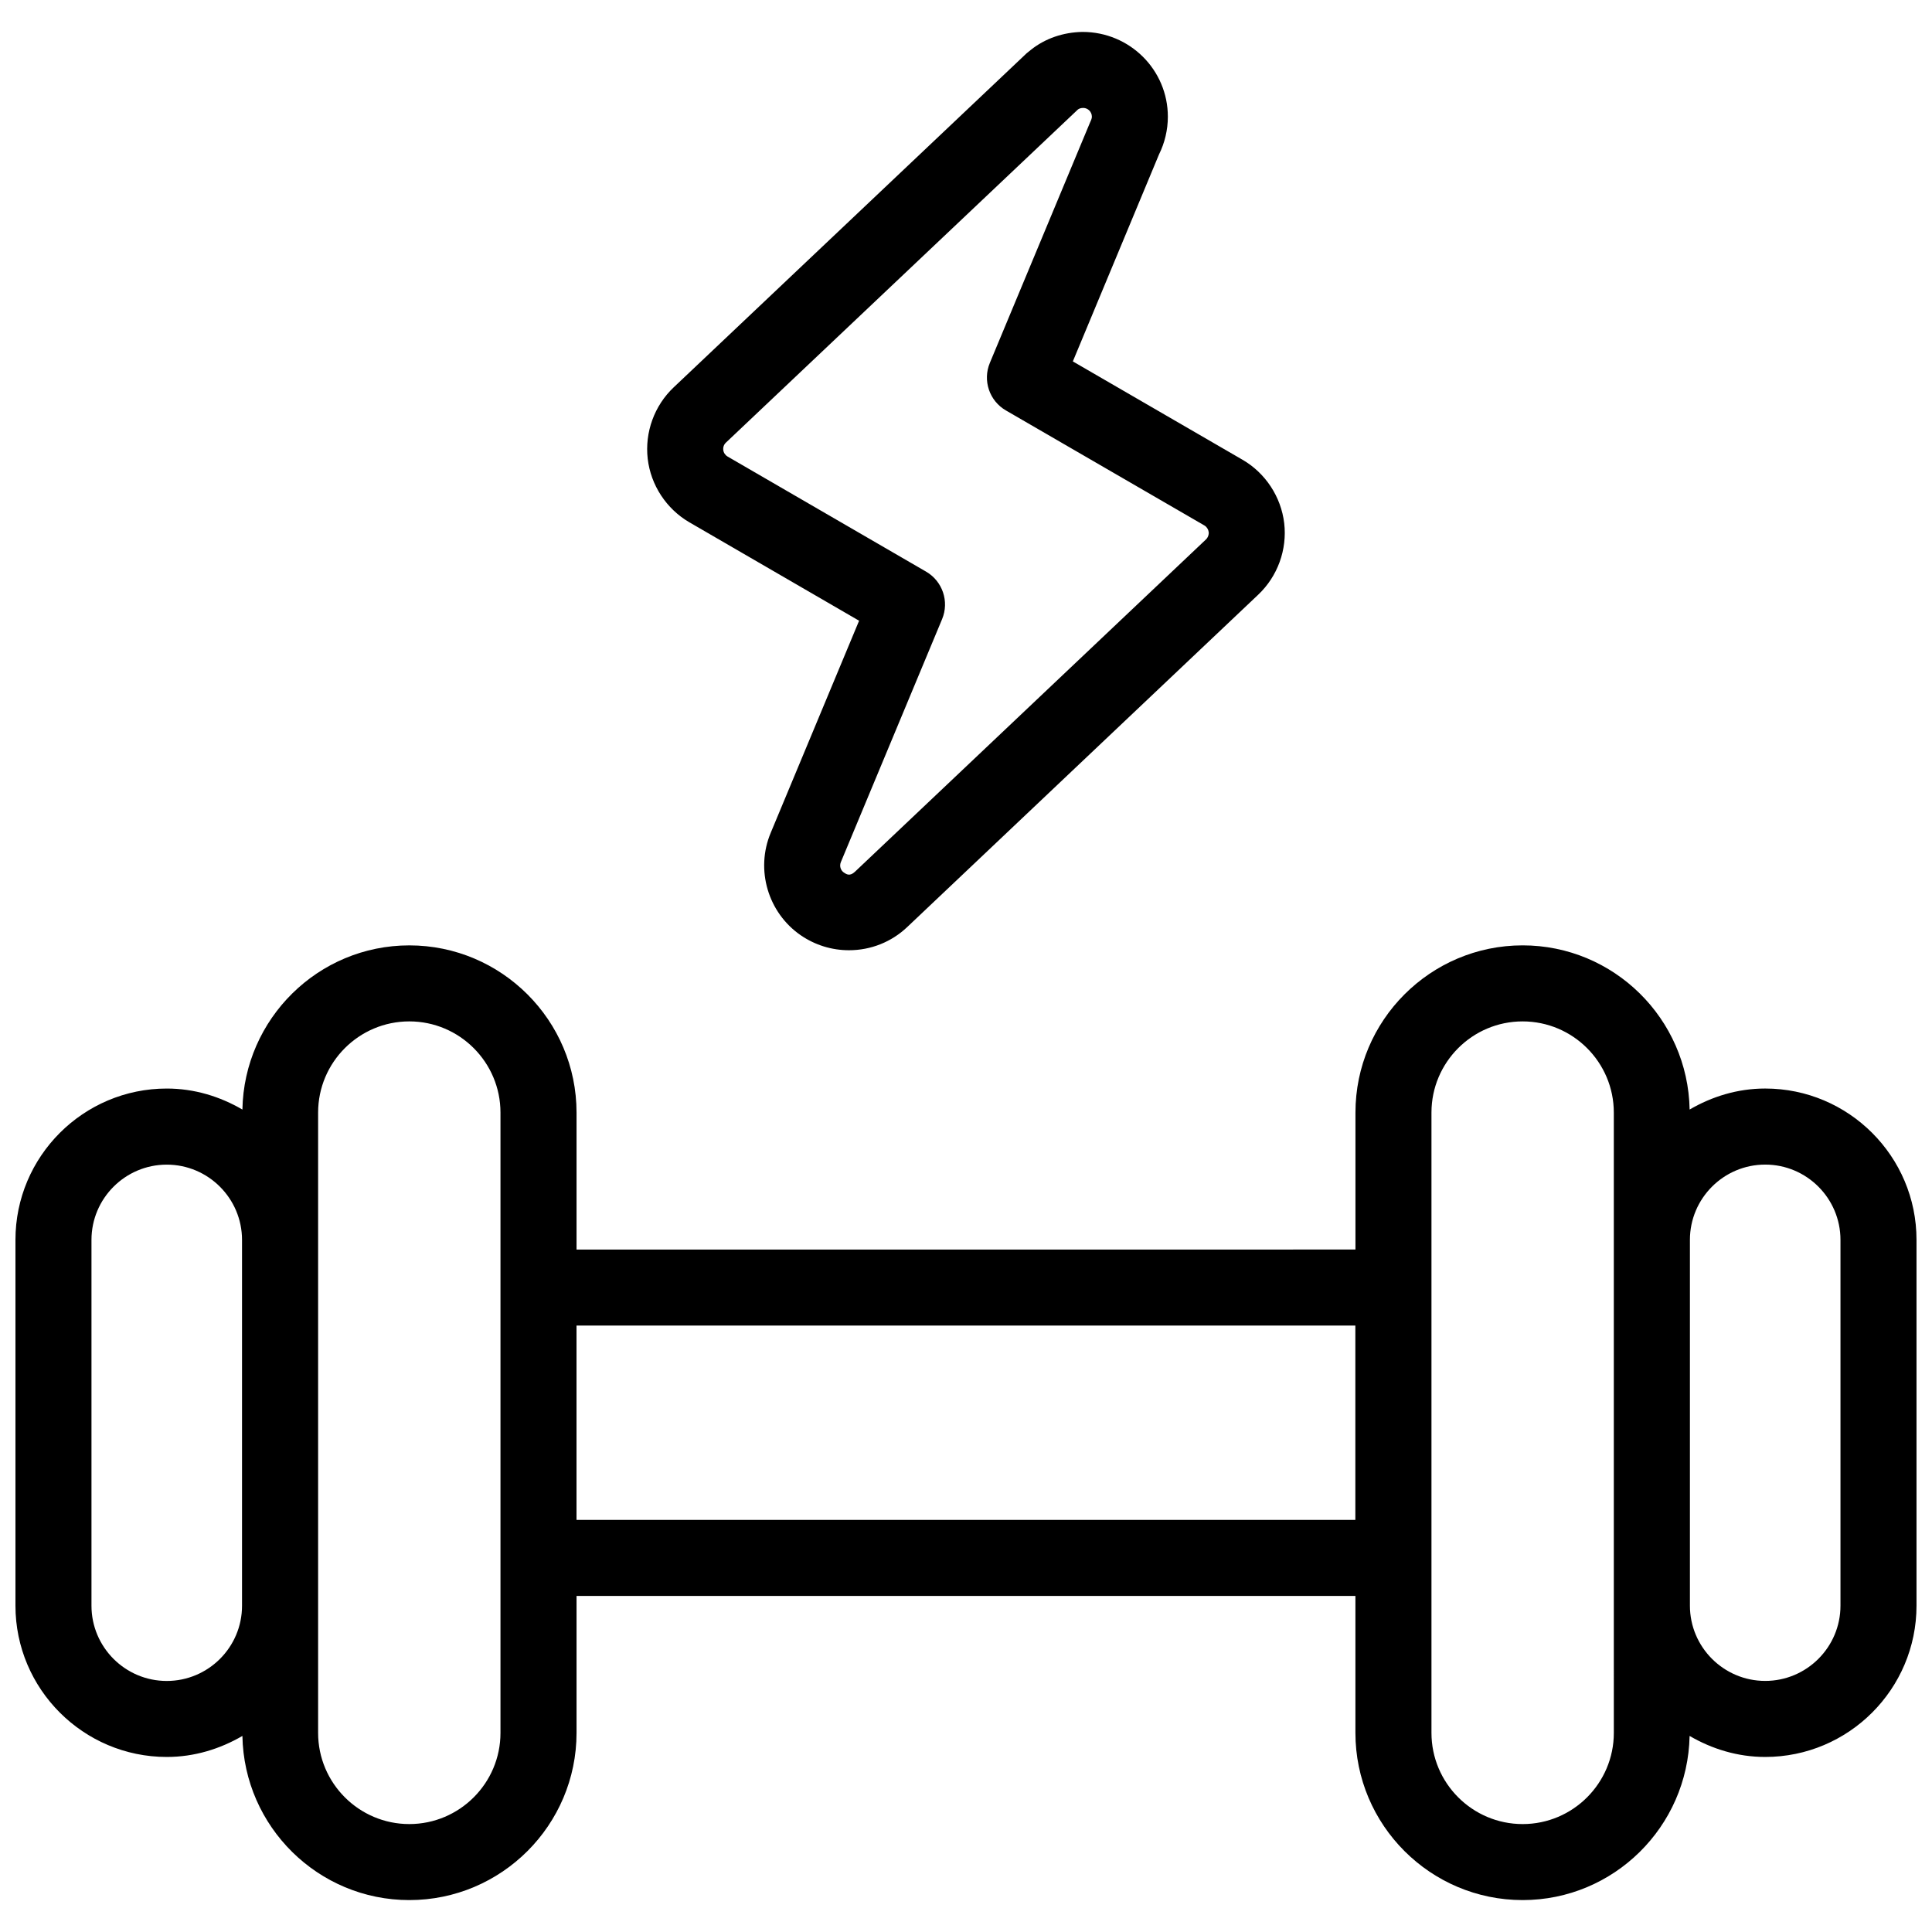 <?xml version="1.0" encoding="UTF-8"?>
<!-- Uploaded to: SVG Find, www.svgrepo.com, Generator: SVG Find Mixer Tools -->
<svg width="800px" height="800px" version="1.1" viewBox="144 144 512 512" xmlns="http://www.w3.org/2000/svg">
 <defs>
  <clipPath id="a">
   <path d="m148.09 394h503.81v254h-503.81z"/>
  </clipPath>
 </defs>
 <path d="m326.7 282.42 44.969 26.078-23.418 56.195c-4.102 9.773-0.746 21.199 7.992 27.188 3.777 2.578 8.184 3.941 12.734 3.941 5.793 0 11.285-2.188 15.457-6.156l93.012-88.074c5.129-4.848 7.699-11.93 6.883-18.941-0.836-7.004-4.969-13.289-11.055-16.816l-44.961-26.059 22.832-54.844c1.531-3.082 2.348-6.539 2.348-10.004 0-12.395-10.078-22.469-22.609-22.469-5.168 0.082-9.945 1.762-13.672 4.734-0.996 0.766-1.512 1.238-1.672 1.422l-93 88.027c-5.117 4.828-7.699 11.898-6.891 18.934 0.816 7 4.945 13.289 11.051 16.844zm9.684-21.129 93.234-88.238c0.262-0.211 0.676-0.441 1.43-0.453 1.27 0 2.309 1.047 2.309 2.316 0 0.363-0.082 0.695-0.516 1.621l-26.52 63.633c-1.945 4.664-0.133 10.055 4.242 12.594l52.617 30.492c0.625 0.363 1.047 1.039 1.137 1.742 0.082 0.715-0.191 1.449-0.715 1.953l-93.035 88.074c-1.352 1.281-2.258 0.664-2.941 0.203-0.875-0.605-1.211-1.754-0.785-2.769l26.824-64.375c1.945-4.664 0.133-10.055-4.242-12.594l-52.598-30.5c-0.645-0.383-1.066-1.02-1.148-1.734-0.09-0.746 0.164-1.449 0.707-1.965z"/>
 <g clip-path="url(#a)">
  <path d="m611.8 432.47c-7.336 0-14.117 2.125-20.031 5.57-0.441-24.062-20.082-43.508-44.254-43.508-24.434 0-44.305 19.879-44.305 44.316v36.293l-206.42 0.004v-36.285c0-24.445-19.879-44.324-44.316-44.324-24.152 0-43.793 19.457-44.234 43.508-5.914-3.445-12.707-5.57-20.043-5.57-22.117 0-40.102 17.984-40.102 40.102v96.941c0 22.105 17.996 40.094 40.102 40.094 7.336 0 14.117-2.125 20.043-5.57 0.441 24.062 20.082 43.5 44.234 43.5 24.434 0 44.316-19.879 44.316-44.316v-36.293h206.41v36.285c0 24.445 19.879 44.324 44.316 44.324 24.152 0 43.781-19.457 44.246-43.5 5.914 3.445 12.707 5.57 20.031 5.57 22.117 0 40.102-17.984 40.102-40.094v-96.941c0.008-22.117-17.977-40.105-40.094-40.105zm-423.61 157c-11.004 0-19.949-8.949-19.949-19.941v-96.941c0-11.004 8.957-19.949 19.949-19.949 10.992 0 19.949 8.957 19.949 19.949v96.941c0.012 10.992-8.945 19.941-19.949 19.941zm88.441 13.762c0 13.32-10.844 24.164-24.164 24.164-13.32 0-24.164-10.844-24.164-24.164v-164.38c0-13.332 10.844-24.172 24.164-24.172 13.32 0 24.164 10.844 24.164 24.172zm226.55-56.445h-206.4v-51.5h206.4zm68.5 56.438c0 13.332-10.844 24.172-24.164 24.172-13.32 0-24.164-10.844-24.164-24.172v-164.38c0-13.32 10.832-24.164 24.152-24.164 13.332 0 24.172 10.844 24.172 24.164v130.68zm60.062-33.707c0 11.004-8.957 19.941-19.949 19.941-10.992 0-19.949-8.949-19.949-19.941v-96.941c0-11.004 8.957-19.949 19.949-19.949 10.992-0.004 19.949 8.945 19.949 19.949z"/>
 </g>
</svg>